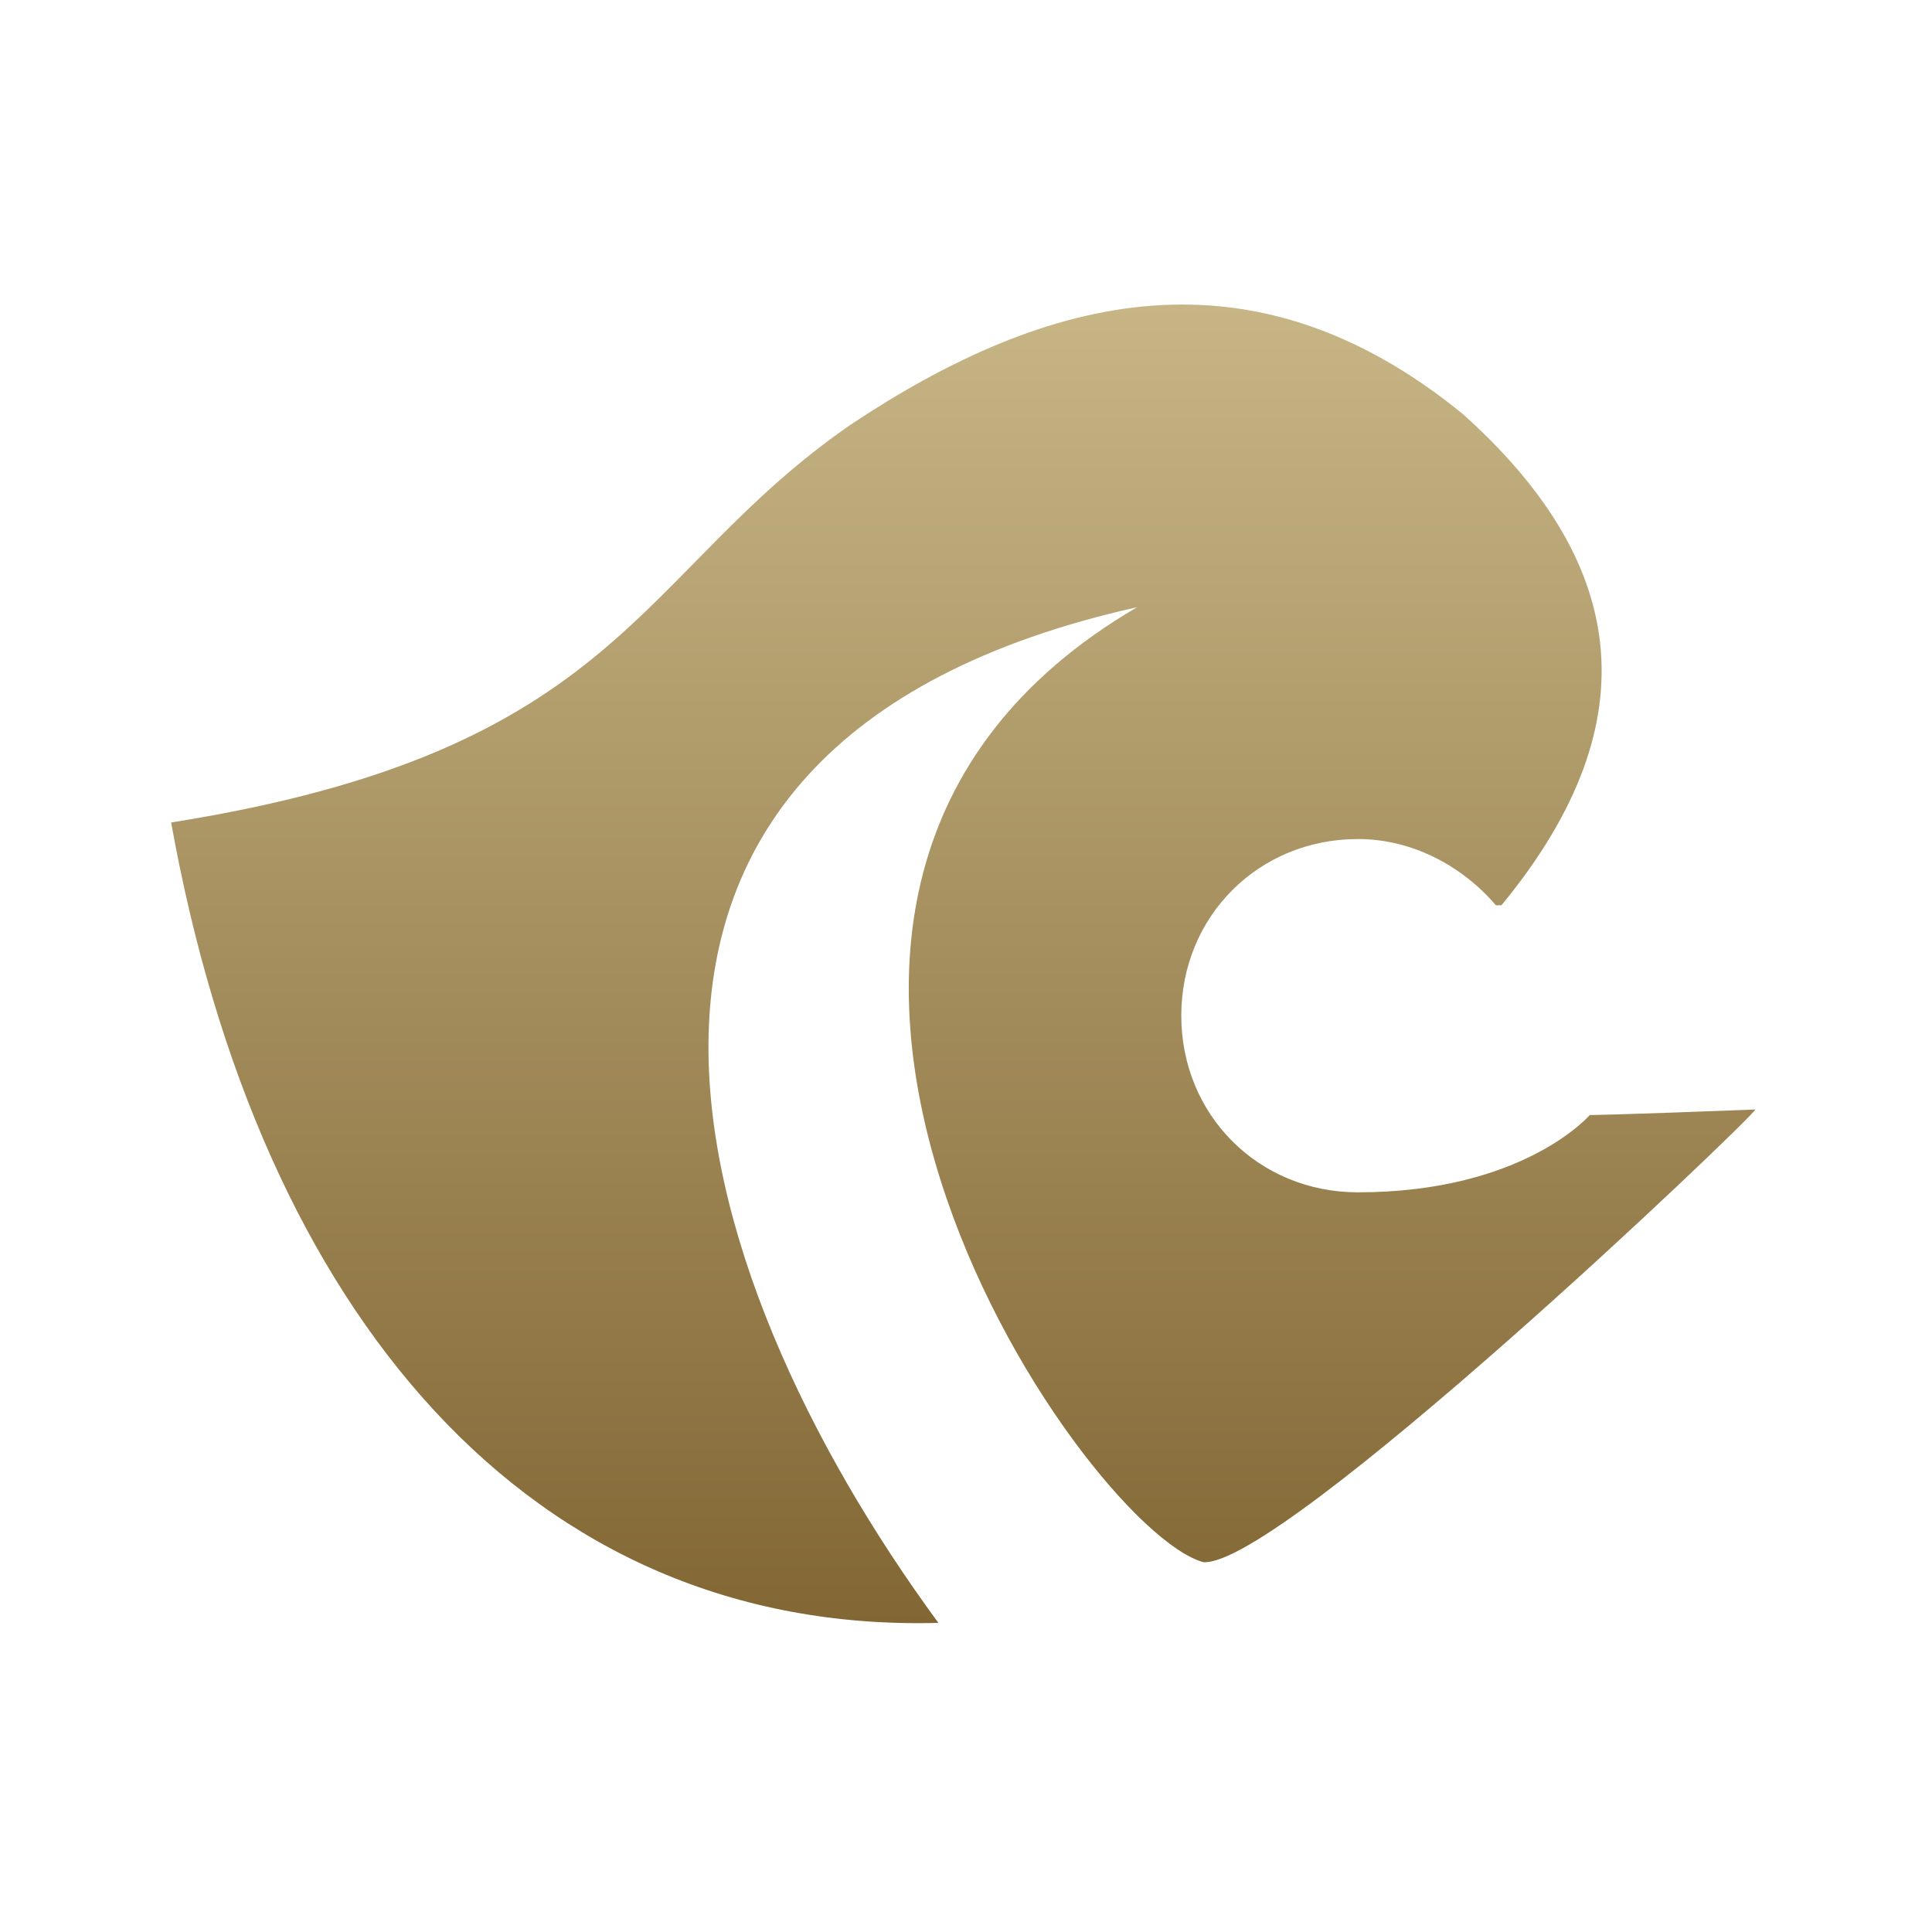 <svg class="" xmlns="http://www.w3.org/2000/svg" viewBox="0 0 35 35"><linearGradient id="02601747713658007" gradientUnits="userSpaceOnUse" x1="17.5" y1="5.529" x2="17.5" y2="29.471"><stop offset="0" stop-color="#c7b586"/><stop offset="1" stop-color="#826734"/></linearGradient><path d="M28.8 20.2s-1.2 1.4-4.2 1.4c-1.8 0-3.2-1.4-3.2-3.2s1.4-3.2 3.2-3.2c1 0 1.9.5 2.5 1.2h.1c2.8-3.4 2.2-6.3-.7-8.9-3.8-3.1-7.5-2.2-11.1.2-3.9 2.7-4.1 5.9-12.3 7.2C4.7 23.8 9.6 29.6 17 29.4 12.3 23 9.4 13.5 20.6 11c-8.9 5.2-1 16.7 1.2 17.3 1.4.1 9.9-8 10-8.2-2.6.1-3 .1-3 .1z" fill="url(#02601747713658007)"/></svg>